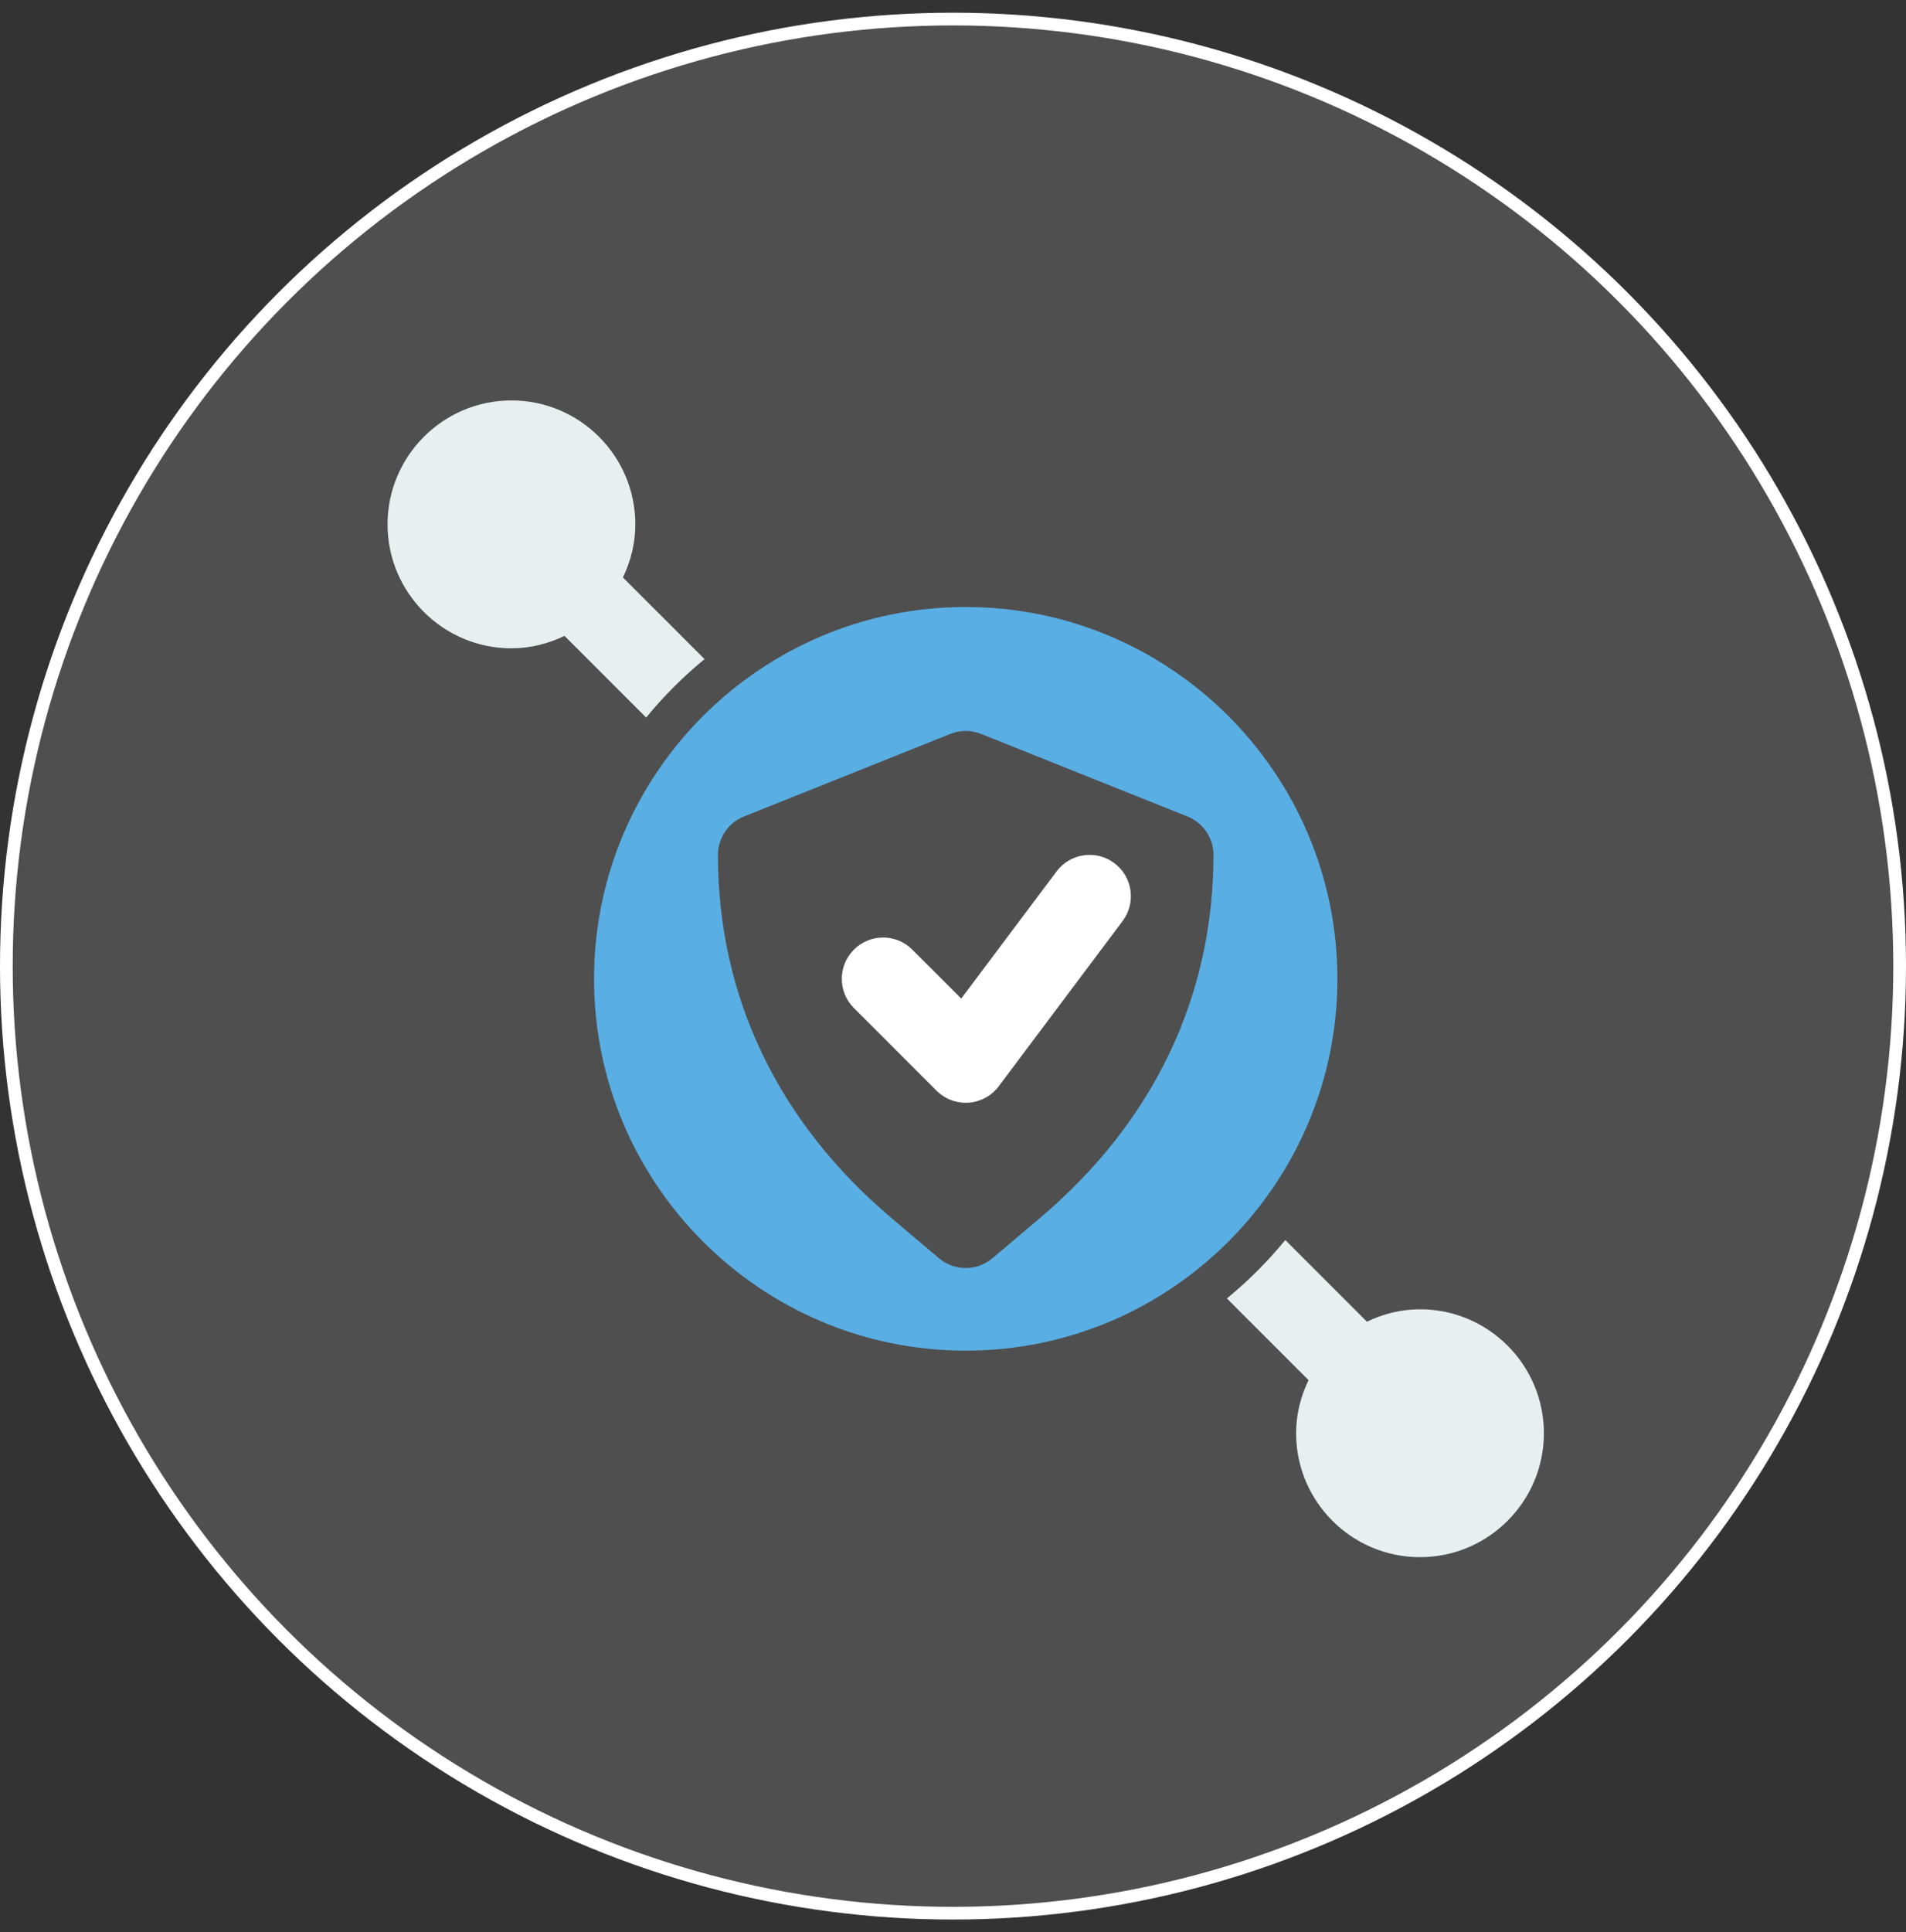 <svg width="75" height="76" viewBox="0 0 75 76" fill="none" xmlns="http://www.w3.org/2000/svg">
<rect x="0" y="0" width="75" height="76" fill="#333333" stroke="none"/>
<circle cx="37.5" cy="38" r="37.25" fill="white" fill-opacity="0.14" stroke="white" stroke-width="0.5"/>
<path d="M27.723 25.925L24.524 22.726C24.52 22.722 24.514 22.721 24.51 22.717C24.815 22.08 25 21.377 25 20.625C25 17.937 22.813 15.75 20.125 15.75C17.437 15.75 15.25 17.937 15.25 20.625C15.25 23.313 17.437 25.5 20.125 25.5C20.877 25.5 21.58 25.315 22.217 25.01C22.221 25.014 22.222 25.02 22.226 25.024L25.425 28.223C26.113 27.383 26.883 26.613 27.723 25.925Z" fill="#E7F0EF"/>
<path d="M55.876 51.497C55.124 51.497 54.42 51.682 53.784 51.987C53.78 51.983 53.779 51.977 53.774 51.973L50.575 48.773C49.887 49.614 49.117 50.383 48.277 51.071L51.477 54.27C51.481 54.275 51.486 54.276 51.491 54.28C51.186 54.916 51.001 55.62 51.001 56.372C51.001 59.06 53.187 61.247 55.876 61.247C58.564 61.247 60.751 59.06 60.751 56.372C60.751 53.683 58.564 51.497 55.876 51.497Z" fill="#E7F0EF"/>
<path d="M52.625 38.5C52.625 30.436 46.065 23.875 38 23.875C29.935 23.875 23.375 30.436 23.375 38.5C23.375 46.564 29.935 53.125 38 53.125C46.065 53.125 52.625 46.564 52.625 38.5ZM40.934 47.897L39.049 49.491C38.746 49.747 38.373 49.875 38 49.875C37.627 49.875 37.254 49.747 36.951 49.491L35.067 47.898C30.607 44.123 28.25 39.188 28.25 33.625C28.25 32.961 28.655 32.363 29.272 32.116L37.397 28.866C37.784 28.712 38.216 28.712 38.603 28.866L46.728 32.116C47.345 32.363 47.75 32.961 47.75 33.625C47.75 39.188 45.393 44.123 40.934 47.897Z" fill="#59AEE3"/>
<path d="M41.575 34.275L37.824 39.276L35.899 37.351C35.264 36.716 34.236 36.716 33.601 37.351C32.966 37.986 32.966 39.014 33.601 39.649L36.851 42.899C37.157 43.205 37.57 43.375 38 43.375C38.038 43.375 38.076 43.373 38.116 43.371C38.586 43.338 39.017 43.102 39.3 42.725L44.175 36.225C44.714 35.507 44.568 34.488 43.849 33.95C43.132 33.411 42.115 33.558 41.575 34.275Z" fill="white"/>
</svg>
